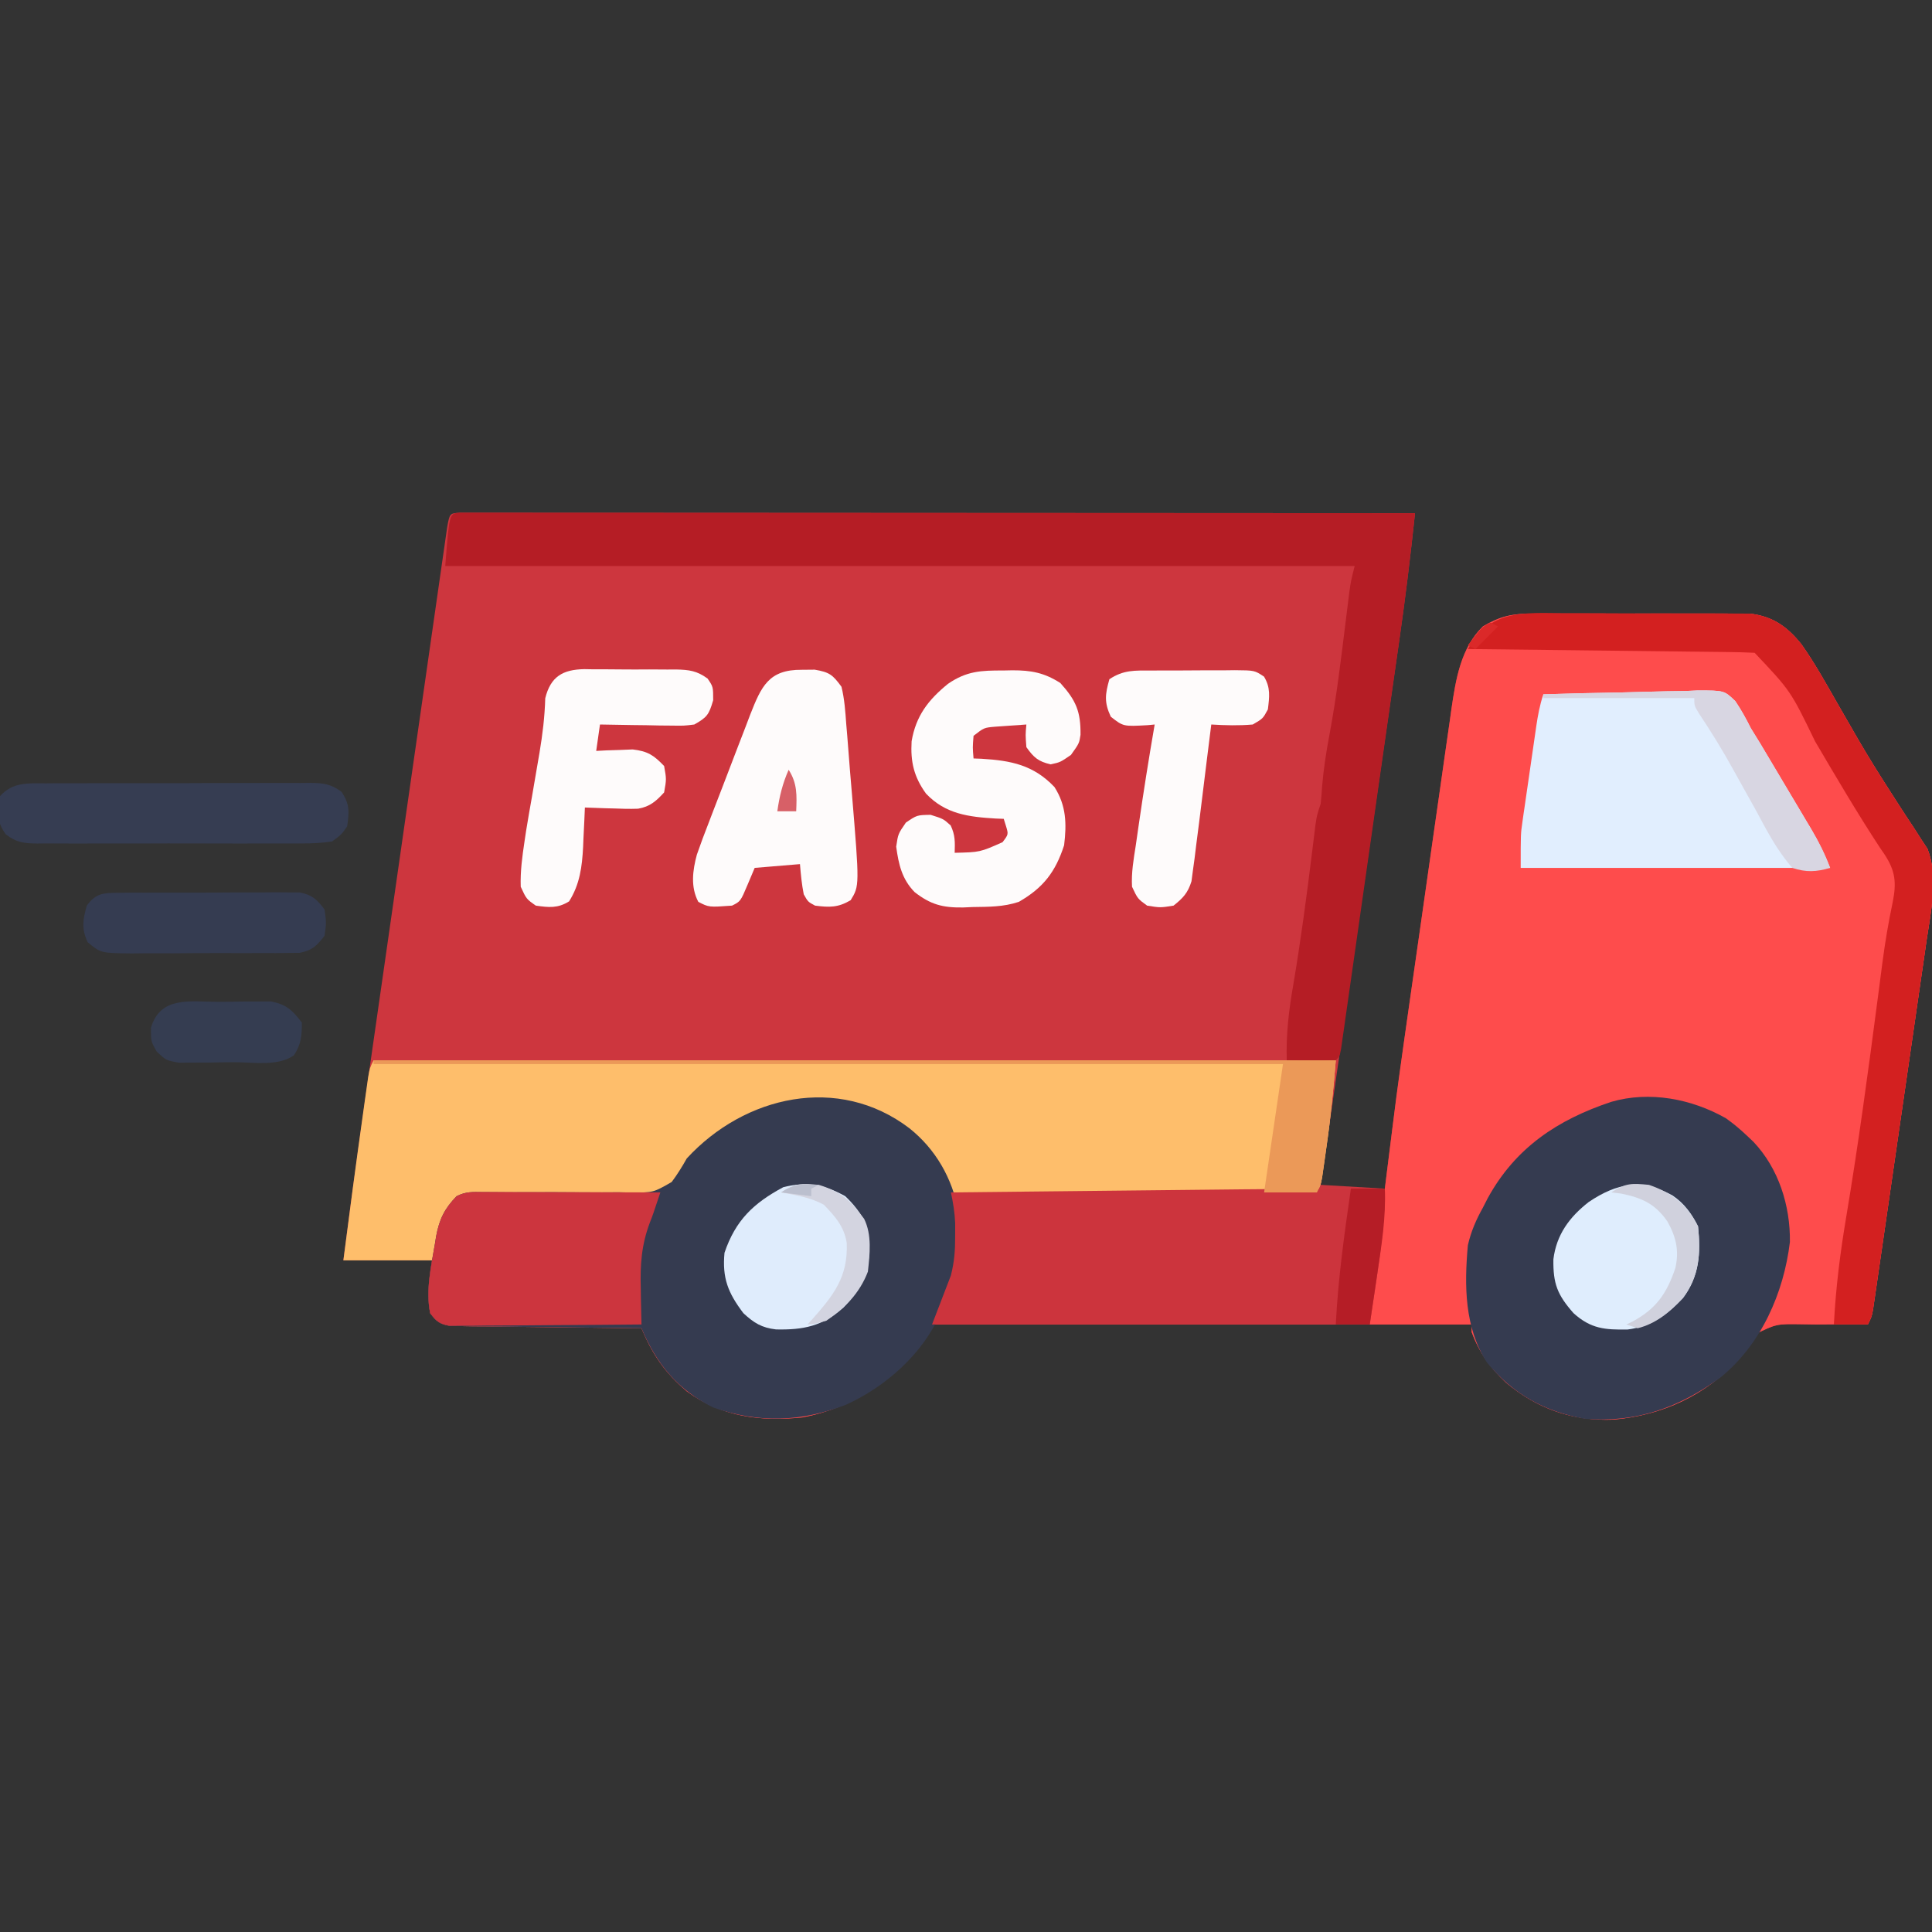 <svg xmlns="http://www.w3.org/2000/svg" width="512" height="512"><rect width="100%" height="100%" fill="#333333" stroke="none"/><path d="M0 0 C1.161 0.001 1.161 0.001 2.346 0.001 C3.236 -0.001 4.127 -0.003 5.044 -0.005 C6.033 -0.002 7.023 0.001 8.042 0.004 C9.084 0.003 10.126 0.002 11.2 0.001 C14.721 -0 18.242 0.005 21.762 0.011 C24.275 0.011 26.787 0.011 29.3 0.01 C34.724 0.01 40.148 0.013 45.571 0.018 C53.414 0.027 61.256 0.029 69.098 0.03 C81.82 0.033 94.542 0.039 107.264 0.049 C119.625 0.058 131.987 0.065 144.348 0.069 C145.49 0.07 145.49 0.07 146.655 0.07 C150.475 0.071 154.295 0.073 158.114 0.074 C189.823 0.084 221.532 0.102 253.241 0.124 C252.009 11.737 250.581 23.299 248.902 34.855 C248.675 36.434 248.448 38.013 248.222 39.592 C247.615 43.814 247.005 48.036 246.394 52.258 C245.752 56.694 245.114 61.13 244.476 65.567 C243.27 73.939 242.062 82.31 240.853 90.682 C239.475 100.225 238.099 109.768 236.725 119.311 C233.9 138.916 231.072 158.52 228.241 178.124 C236.656 178.619 236.656 178.619 245.241 179.124 C245.501 176.983 245.501 176.983 245.767 174.799 C247.652 159.446 249.739 144.128 251.928 128.816 C252.098 127.624 252.268 126.433 252.443 125.205 C253.339 118.931 254.238 112.657 255.138 106.384 C256.063 99.936 256.978 93.487 257.891 87.038 C258.601 82.036 259.319 77.036 260.038 72.036 C260.379 69.657 260.717 67.278 261.052 64.899 C261.52 61.583 261.998 58.269 262.479 54.955 C262.613 53.987 262.747 53.019 262.885 52.022 C264.042 44.175 265.341 35.855 271.241 30.124 C275.679 27.49 278.932 26.746 284.069 26.736 C284.723 26.731 285.378 26.726 286.052 26.72 C288.199 26.707 290.344 26.716 292.491 26.726 C293.992 26.724 295.494 26.721 296.996 26.717 C300.136 26.713 303.276 26.719 306.417 26.733 C310.431 26.75 314.446 26.74 318.461 26.722 C321.559 26.712 324.658 26.715 327.757 26.723 C329.237 26.725 330.717 26.722 332.196 26.715 C334.269 26.708 336.34 26.719 338.413 26.736 C340.177 26.74 340.177 26.74 341.978 26.743 C348.081 27.456 351.902 30.222 355.628 34.848 C359.15 39.82 362.101 45.149 365.116 50.437 C366.607 53.036 368.103 55.632 369.604 58.226 C369.984 58.882 370.363 59.539 370.754 60.216 C373.366 64.702 376.095 69.098 378.909 73.46 C379.654 74.626 380.4 75.793 381.146 76.959 C382.55 79.141 383.972 81.313 385.414 83.471 C386.367 84.96 386.367 84.96 387.338 86.48 C387.901 87.332 388.463 88.184 389.042 89.062 C391.999 96.615 389.946 105.604 388.788 113.417 C388.556 115.039 388.556 115.039 388.32 116.693 C387.812 120.233 387.294 123.772 386.776 127.312 C386.419 129.781 386.063 132.251 385.707 134.72 C384.962 139.879 384.213 145.036 383.46 150.193 C382.589 156.156 381.725 162.119 380.866 168.083 C380.038 173.833 379.205 179.583 378.371 185.332 C378.016 187.775 377.662 190.218 377.31 192.662 C376.818 196.064 376.321 199.465 375.823 202.866 C375.677 203.881 375.531 204.896 375.381 205.942 C375.245 206.865 375.109 207.787 374.968 208.737 C374.793 209.943 374.793 209.943 374.614 211.173 C374.241 213.124 374.241 213.124 373.241 215.124 C372.424 215.113 371.607 215.101 370.766 215.089 C367.048 215.059 363.333 215.091 359.616 215.124 C358.331 215.105 357.045 215.086 355.721 215.066 C348.974 214.963 348.974 214.963 343.148 217.827 C341.652 219.859 340.441 221.908 339.241 224.124 C330.241 233.915 318.925 239.19 305.784 240.339 C294.954 240.765 285.585 237.442 277.334 230.527 C273.148 226.633 270.233 222.507 268.241 217.124 C268.241 216.464 268.241 215.804 268.241 215.124 C221.051 215.124 173.861 215.124 125.241 215.124 C124.581 216.444 123.921 217.764 123.241 219.124 C115.212 229.844 104.104 237.298 90.866 239.749 C79.805 240.893 69.46 239.593 60.276 232.859 C54.449 227.893 51.195 223.189 48.241 216.124 C47.583 216.118 46.926 216.112 46.249 216.106 C39.419 216.043 32.591 215.958 25.761 215.862 C23.211 215.828 20.661 215.8 18.111 215.778 C14.45 215.744 10.789 215.692 7.127 215.636 C5.984 215.63 4.84 215.623 3.661 215.617 C2.07 215.587 2.07 215.587 0.447 215.557 C-0.488 215.545 -1.423 215.534 -2.386 215.523 C-5.184 215.053 -6.091 214.384 -7.759 212.124 C-8.087 209.784 -8.087 209.784 -8.009 207.187 C-7.994 206.332 -7.978 205.477 -7.962 204.597 C-7.759 202.124 -7.759 202.124 -6.759 198.124 C-14.679 198.124 -22.599 198.124 -30.759 198.124 C-28.194 177.949 -25.327 157.821 -22.44 137.689 C-22.029 134.827 -21.619 131.964 -21.209 129.101 C-19.923 120.124 -18.636 111.147 -17.347 102.17 C-15.864 91.837 -14.384 81.504 -12.907 71.17 C-11.76 63.144 -10.61 55.119 -9.457 47.095 C-8.77 42.314 -8.085 37.533 -7.403 32.751 C-6.765 28.277 -6.123 23.803 -5.478 19.33 C-5.241 17.686 -5.006 16.042 -4.772 14.397 C-4.455 12.163 -4.132 9.929 -3.808 7.695 C-3.629 6.443 -3.449 5.191 -3.264 3.9 C-2.588 0.183 -2.588 0.183 0 0 Z " fill="#CD363E" transform="translate(121.759,135.876)"></path><path d="M0 0 C0.654 -0.005 1.309 -0.011 1.983 -0.016 C4.13 -0.029 6.275 -0.02 8.422 -0.01 C9.924 -0.012 11.425 -0.015 12.927 -0.019 C16.067 -0.023 19.207 -0.017 22.348 -0.003 C26.363 0.014 30.377 0.004 34.392 -0.014 C37.49 -0.025 40.589 -0.021 43.688 -0.013 C45.168 -0.011 46.648 -0.014 48.128 -0.021 C50.2 -0.028 52.271 -0.017 54.344 0 C56.109 0.004 56.109 0.004 57.909 0.007 C64.012 0.72 67.833 3.486 71.56 8.112 C75.082 13.084 78.032 18.413 81.047 23.701 C82.538 26.3 84.035 28.896 85.535 31.49 C85.915 32.146 86.294 32.803 86.685 33.48 C89.297 37.966 92.026 42.362 94.84 46.724 C95.585 47.89 96.331 49.057 97.077 50.223 C98.481 52.405 99.903 54.577 101.345 56.735 C101.98 57.728 102.615 58.721 103.27 59.744 C103.832 60.596 104.394 61.448 104.973 62.326 C107.93 69.879 105.877 78.868 104.719 86.681 C104.487 88.302 104.487 88.302 104.251 89.957 C103.743 93.497 103.225 97.036 102.707 100.576 C102.35 103.045 101.994 105.515 101.638 107.984 C100.893 113.143 100.144 118.3 99.391 123.457 C98.52 129.42 97.657 135.383 96.797 141.347 C95.969 147.097 95.136 152.847 94.302 158.596 C93.947 161.039 93.594 163.482 93.241 165.926 C92.749 169.328 92.252 172.729 91.754 176.13 C91.608 177.145 91.462 178.16 91.312 179.206 C91.176 180.128 91.04 181.051 90.9 182.001 C90.724 183.207 90.724 183.207 90.545 184.436 C90.172 186.388 90.172 186.388 89.172 188.388 C88.355 188.377 87.538 188.365 86.697 188.353 C82.979 188.323 79.264 188.355 75.547 188.388 C74.262 188.369 72.976 188.35 71.652 188.33 C64.906 188.227 64.906 188.227 59.08 191.091 C57.583 193.123 56.372 195.172 55.172 197.388 C46.172 207.179 34.856 212.454 21.715 213.603 C10.885 214.029 1.516 210.706 -6.734 203.791 C-10.921 199.897 -13.836 195.771 -15.828 190.388 C-15.828 189.728 -15.828 189.068 -15.828 188.388 C-63.018 188.388 -110.208 188.388 -158.828 188.388 C-159.488 189.708 -160.148 191.028 -160.828 192.388 C-168.857 203.108 -179.965 210.562 -193.203 213.013 C-204.263 214.157 -214.609 212.857 -223.793 206.123 C-229.62 201.157 -232.873 196.453 -235.828 189.388 C-236.485 189.382 -237.143 189.376 -237.82 189.37 C-244.649 189.307 -251.478 189.222 -258.307 189.126 C-260.857 189.092 -263.408 189.064 -265.958 189.042 C-269.619 189.008 -273.28 188.956 -276.941 188.9 C-278.085 188.894 -279.229 188.887 -280.408 188.881 C-281.999 188.851 -281.999 188.851 -283.622 188.821 C-284.557 188.809 -285.492 188.798 -286.455 188.787 C-289.247 188.318 -290.145 187.624 -291.828 185.388 C-293.057 179.472 -291.585 172.961 -290.578 167.076 C-290.414 166.053 -290.414 166.053 -290.248 165.01 C-289.4 160.492 -288.022 157.687 -284.828 154.388 C-282.317 153.132 -280.641 153.284 -277.831 153.31 C-276.789 153.316 -275.748 153.322 -274.675 153.328 C-273.545 153.336 -272.414 153.344 -271.25 153.353 C-268.868 153.349 -266.487 153.343 -264.105 153.335 C-260.341 153.325 -256.579 153.326 -252.815 153.364 C-249.188 153.397 -245.564 153.38 -241.938 153.353 C-240.254 153.387 -240.254 153.387 -238.537 153.421 C-232.699 153.434 -232.699 153.434 -227.82 150.624 C-226.307 148.61 -225.064 146.58 -223.828 144.388 C-215.547 135.379 -204.299 129.114 -192.023 128.173 C-179.763 127.783 -170.042 131.346 -161.078 139.701 C-157.617 143.313 -153.828 148.177 -153.828 153.388 C-96.903 152.893 -96.903 152.893 -38.828 152.388 C-37.838 144.468 -36.848 136.548 -35.828 128.388 C-35.254 124.128 -34.675 119.872 -34.066 115.617 C-33.915 114.545 -33.763 113.474 -33.607 112.369 C-33.12 108.939 -32.631 105.509 -32.141 102.08 C-31.971 100.888 -31.801 99.697 -31.625 98.469 C-30.73 92.195 -29.831 85.921 -28.931 79.648 C-28.006 73.2 -27.091 66.751 -26.178 60.302 C-25.468 55.3 -24.75 50.3 -24.031 45.3 C-23.69 42.921 -23.352 40.542 -23.017 38.163 C-22.549 34.847 -22.071 31.533 -21.59 28.219 C-21.456 27.251 -21.322 26.283 -21.183 25.286 C-20.027 17.439 -18.728 9.119 -12.828 3.388 C-8.39 0.754 -5.137 0.01 0 0 Z " fill="#FE4C4C" transform="translate(405.828,162.612)"></path><path d="M0 0 C84.15 0 168.3 0 255 0 C254.352 7.781 253.625 15.417 252.5 23.125 C252.305 24.521 252.305 24.521 252.105 25.945 C251.978 26.832 251.85 27.719 251.719 28.633 C251.548 29.822 251.548 29.822 251.373 31.036 C251 33 251 33 250 35 C217.99 35 185.98 35 153 35 C151.02 31.37 149.04 27.74 147 24 C140.025 15.862 131.959 11.628 121.18 10.777 C114.256 10.574 108.434 11.451 102 14 C101.189 14.317 100.378 14.634 99.543 14.961 C91.822 18.39 83.142 24.272 79.585 32.123 C76.595 35.45 76.027 35.451 71.76 35.694 C69.57 35.701 67.381 35.677 65.191 35.629 C63.453 35.632 63.453 35.632 61.68 35.635 C57.973 35.639 54.269 35.605 50.562 35.562 C46.86 35.526 43.159 35.498 39.456 35.501 C37.152 35.503 34.848 35.482 32.545 35.435 C27.96 35.436 24.904 35.484 20.879 37.781 C18.08 42.138 18.08 42.138 17 53 C8.75 53 0.5 53 -8 53 C-6.361 40.219 -4.672 27.447 -2.875 14.688 C-2.705 13.46 -2.534 12.232 -2.358 10.968 C-2.196 9.827 -2.034 8.687 -1.867 7.512 C-1.652 5.987 -1.652 5.987 -1.433 4.432 C-1 2 -1 2 0 0 Z " fill="#FEBE6B" transform="translate(99,281)"></path><path d="M0 0 C6.958 5.538 11.339 13.225 13 22 C13.774 31.134 12.493 38.564 9 47 C8.723 47.718 8.446 48.436 8.16 49.176 C3.516 59.854 -6.362 68.544 -16.832 73.281 C-28.764 77.852 -39.934 78.218 -52 74 C-61.353 69.352 -67.029 62.493 -71 53 C-71.986 52.991 -71.986 52.991 -72.992 52.982 C-79.821 52.918 -86.65 52.834 -93.479 52.738 C-96.029 52.704 -98.579 52.676 -101.13 52.654 C-104.791 52.62 -108.452 52.568 -112.113 52.512 C-113.257 52.505 -114.401 52.499 -115.579 52.492 C-117.171 52.463 -117.171 52.463 -118.794 52.432 C-119.729 52.421 -120.664 52.41 -121.627 52.399 C-124.419 51.93 -125.317 51.235 -127 49 C-128.229 43.084 -126.757 36.573 -125.75 30.688 C-125.641 30.006 -125.532 29.324 -125.419 28.622 C-124.572 24.104 -123.194 21.299 -120 18 C-117.488 16.744 -115.813 16.895 -113.003 16.922 C-111.441 16.93 -111.441 16.93 -109.847 16.939 C-108.716 16.948 -107.586 16.956 -106.422 16.965 C-104.04 16.961 -101.659 16.955 -99.277 16.947 C-95.513 16.937 -91.751 16.937 -87.987 16.976 C-84.36 17.009 -80.736 16.991 -77.109 16.965 C-75.426 16.999 -75.426 16.999 -73.709 17.033 C-67.871 17.046 -67.871 17.046 -62.992 14.236 C-61.479 12.221 -60.235 10.192 -59 8 C-43.665 -8.684 -18.788 -14.326 0 0 Z " fill="#353B50" transform="translate(241,299)"></path><path d="M0 0 C2.019 1.437 3.813 2.939 5.609 4.645 C6.439 5.432 6.439 5.432 7.285 6.234 C13.963 13.277 17.082 23.164 16.953 32.793 C15.321 46.331 9.302 59.956 -1.391 68.645 C-12.425 76.698 -23.643 80.733 -37.391 79.645 C-48.068 77.759 -56.517 73.088 -63.391 64.645 C-69.309 55.39 -69.346 44.319 -68.391 33.645 C-67.546 29.962 -66.219 26.938 -64.391 23.645 C-63.967 22.817 -63.542 21.989 -63.105 21.137 C-55.768 7.769 -44.608 0.384 -30.391 -4.355 C-20.225 -7.301 -9.103 -5.161 0 0 Z " fill="#353B50" transform="translate(457.391,296.355)"></path><path d="M0 0 C1.161 0.001 1.161 0.001 2.346 0.001 C3.682 -0.002 3.682 -0.002 5.044 -0.005 C6.033 -0.002 7.023 0.001 8.042 0.004 C9.084 0.003 10.126 0.002 11.2 0.001 C14.721 -0 18.242 0.005 21.762 0.011 C24.275 0.011 26.787 0.011 29.3 0.01 C34.724 0.01 40.148 0.013 45.571 0.018 C53.414 0.027 61.256 0.029 69.098 0.03 C81.82 0.033 94.542 0.039 107.264 0.049 C119.625 0.058 131.987 0.065 144.348 0.069 C145.49 0.07 145.49 0.07 146.655 0.07 C150.475 0.071 154.295 0.073 158.114 0.074 C189.823 0.084 221.532 0.102 253.241 0.124 C252.106 10.68 250.885 21.208 249.377 31.718 C249.116 33.563 249.116 33.563 248.849 35.445 C248.38 38.75 247.909 42.055 247.436 45.359 C247.04 48.131 246.645 50.903 246.251 53.675 C245.321 60.204 244.389 66.732 243.454 73.26 C242.491 79.99 241.533 86.721 240.578 93.452 C239.754 99.256 238.926 105.06 238.096 110.864 C237.602 114.32 237.109 117.777 236.619 121.234 C236.076 125.067 235.526 128.898 234.975 132.73 C234.813 133.876 234.652 135.023 234.485 136.204 C234.26 137.757 234.26 137.757 234.031 139.342 C233.902 140.246 233.772 141.151 233.639 142.084 C233.241 144.124 233.241 144.124 232.241 145.124 C230.054 145.197 227.866 145.208 225.678 145.187 C223.882 145.173 223.882 145.173 222.049 145.159 C221.122 145.148 220.196 145.136 219.241 145.124 C219.041 138.189 219.791 131.82 220.991 124.999 C222.947 113.413 224.501 101.803 225.933 90.143 C226.09 88.881 226.247 87.62 226.409 86.32 C226.546 85.196 226.682 84.072 226.823 82.914 C227.241 80.124 227.241 80.124 228.241 77.124 C228.395 75.585 228.515 74.043 228.616 72.499 C229.003 67.887 229.696 63.422 230.553 58.874 C232.434 48.858 233.632 38.747 234.883 28.637 C235.126 26.687 235.126 26.687 235.374 24.698 C235.517 23.529 235.66 22.359 235.808 21.154 C236.241 18.124 236.241 18.124 237.241 14.124 C157.711 14.124 78.181 14.124 -3.759 14.124 C-2.687 0.19 -2.687 0.19 0 0 Z " fill="#B51D25" transform="translate(121.759,135.876)"></path><path d="M0 0 C0 12.074 -2.293 24.048 -4 36 C-42.28 36 -80.56 36 -120 36 C-118.35 31.71 -116.7 27.42 -115 23 C-114.067 19.269 -113.866 16.379 -113.875 12.562 C-113.872 11.45 -113.87 10.338 -113.867 9.191 C-113.986 6.328 -114.403 3.792 -115 1 C-102.664 0.868 -90.327 0.738 -77.991 0.609 C-72.261 0.549 -66.531 0.488 -60.801 0.427 C-55.257 0.368 -49.713 0.31 -44.169 0.252 C-42.069 0.23 -39.968 0.208 -37.867 0.185 C-25.244 0.049 -12.624 -0.031 0 0 Z " fill="#CC343D" transform="translate(367,315)"></path><path d="M0 0 C6.868 -0.229 13.735 -0.386 20.605 -0.494 C22.941 -0.54 25.277 -0.601 27.612 -0.679 C30.974 -0.788 34.332 -0.839 37.695 -0.879 C39.257 -0.949 39.257 -0.949 40.849 -1.02 C47.932 -1.025 47.932 -1.025 50.869 1.793 C52.45 4.126 53.738 6.482 55 9 C55.787 10.3 56.584 11.594 57.394 12.88 C58.156 14.153 58.915 15.427 59.672 16.703 C60.285 17.732 60.285 17.732 60.91 18.781 C61.761 20.212 62.611 21.644 63.46 23.076 C64.757 25.262 66.06 27.443 67.363 29.625 C68.196 31.026 69.028 32.427 69.859 33.828 C70.439 34.797 70.439 34.797 71.03 35.785 C73.024 39.163 74.531 42.328 76 46 C48.94 46 21.88 46 -6 46 C-6 36.999 -6 36.999 -5.557 33.927 C-5.46 33.236 -5.363 32.546 -5.263 31.834 C-5.157 31.119 -5.051 30.405 -4.941 29.668 C-4.833 28.91 -4.724 28.151 -4.612 27.37 C-4.384 25.782 -4.153 24.195 -3.919 22.608 C-3.561 20.177 -3.212 17.746 -2.865 15.314 C-2.641 13.766 -2.417 12.217 -2.191 10.668 C-2.087 9.943 -1.983 9.218 -1.876 8.471 C-1.44 5.53 -0.943 2.828 0 0 Z " fill="#E1EEFE" transform="translate(409,184)"></path><path d="M0 0 C1.5 -0 3 -0.002 4.501 -0.004 C7.635 -0.006 10.769 0.007 13.904 0.03 C17.911 0.058 21.917 0.055 25.924 0.042 C29.018 0.035 32.113 0.043 35.207 0.056 C36.684 0.06 38.161 0.061 39.639 0.057 C41.706 0.054 43.773 0.07 45.84 0.092 C47.014 0.097 48.187 0.103 49.396 0.108 C55.494 0.834 59.315 3.595 63.04 8.22 C66.562 13.192 69.513 18.521 72.527 23.809 C74.018 26.408 75.515 29.004 77.016 31.598 C77.395 32.254 77.775 32.911 78.166 33.588 C80.777 38.074 83.506 42.47 86.32 46.832 C87.066 47.998 87.812 49.165 88.557 50.331 C89.962 52.513 91.384 54.685 92.826 56.843 C93.461 57.836 94.096 58.829 94.75 59.852 C95.312 60.704 95.874 61.556 96.453 62.434 C99.411 69.986 97.358 78.976 96.199 86.789 C95.968 88.41 95.968 88.41 95.731 90.064 C95.224 93.605 94.706 97.144 94.188 100.684 C93.831 103.153 93.474 105.623 93.119 108.092 C92.374 113.25 91.624 118.408 90.871 123.565 C90.001 129.528 89.137 135.491 88.278 141.455 C87.449 147.205 86.617 152.954 85.782 158.704 C85.428 161.147 85.074 163.59 84.721 166.034 C84.229 169.436 83.733 172.837 83.235 176.238 C83.089 177.253 82.943 178.268 82.792 179.314 C82.656 180.236 82.52 181.159 82.38 182.109 C82.263 182.913 82.146 183.716 82.025 184.544 C81.652 186.496 81.652 186.496 80.652 188.496 C77.682 188.496 74.712 188.496 71.652 188.496 C72.141 178.923 73.305 169.609 74.892 160.168 C78.135 140.818 80.752 121.392 83.292 101.939 C83.505 100.314 83.505 100.314 83.723 98.657 C83.989 96.634 84.252 94.61 84.512 92.587 C85.219 87.21 86.108 81.917 87.233 76.611 C88.258 71.442 87.989 68.36 85.062 63.905 C84.658 63.316 84.255 62.727 83.84 62.121 C77.802 52.909 72.238 43.432 66.657 33.94 C60.198 20.595 60.198 20.595 50.652 10.496 C48.243 10.374 45.86 10.31 43.449 10.291 C42.707 10.281 41.966 10.271 41.202 10.261 C38.745 10.229 36.289 10.204 33.832 10.18 C32.131 10.159 30.43 10.138 28.729 10.117 C24.247 10.061 19.766 10.012 15.284 9.964 C10.713 9.914 6.142 9.858 1.57 9.803 C-7.402 9.695 -16.375 9.594 -25.348 9.496 C-19.437 -0.985 -10.844 -0.091 0 0 Z " fill="#D32020" transform="translate(414.348,162.504)"></path><path d="M0 0 C0.79 -0.016 1.58 -0.032 2.395 -0.049 C7.385 -0.053 10.804 0.558 15.125 3.312 C19.306 7.946 20.542 10.904 20.473 17.047 C20.125 19.312 20.125 19.312 17.938 22.375 C15.125 24.312 15.125 24.312 12.562 24.875 C9.266 24.114 8.08 23.064 6.125 20.312 C5.875 17.062 5.875 17.062 6.125 14.312 C4.353 14.427 2.583 14.554 0.812 14.688 C-0.667 14.792 -0.667 14.792 -2.176 14.898 C-5.09 15.151 -5.09 15.151 -7.875 17.312 C-8.125 20.396 -8.125 20.396 -7.875 23.312 C-7.174 23.338 -6.473 23.364 -5.75 23.391 C2.091 23.859 8.026 25.055 13.562 30.875 C16.711 35.786 16.821 40.648 16.125 46.312 C13.834 53.421 10.561 57.618 4.125 61.312 C0.023 62.68 -3.827 62.616 -8.125 62.688 C-8.959 62.725 -9.793 62.762 -10.652 62.801 C-16.031 62.877 -19.239 62.052 -23.497 58.723 C-26.88 55.26 -27.733 51.339 -28.375 46.688 C-27.875 43.312 -27.875 43.312 -25.812 40.312 C-22.875 38.312 -22.875 38.312 -19.25 38.25 C-15.875 39.312 -15.875 39.312 -13.938 41.062 C-12.706 43.669 -12.795 45.465 -12.875 48.312 C-6.167 48.157 -6.167 48.157 -0.188 45.5 C1.393 43.419 1.393 43.419 0.707 41.176 C0.515 40.561 0.323 39.946 0.125 39.312 C-0.927 39.274 -0.927 39.274 -2 39.234 C-9.195 38.804 -15.336 38.05 -20.477 32.621 C-23.684 28.187 -24.606 24.203 -24.289 18.766 C-23.152 12.026 -19.872 7.783 -14.656 3.539 C-9.723 0.142 -5.894 -0.024 0 0 Z " fill="#FEFBFB" transform="translate(265.875,177.688)"></path><path d="M0 0 C1.561 0 1.561 0 3.154 0 C4.281 0.005 5.409 0.011 6.57 0.016 C7.721 0.017 8.873 0.019 10.059 0.02 C13.747 0.026 17.436 0.038 21.125 0.051 C23.621 0.056 26.117 0.061 28.613 0.065 C34.742 0.076 40.871 0.092 47 0.114 C45 6.114 45 6.114 44.205 8.145 C41.97 14.105 41.631 19.348 41.812 25.676 C41.826 26.589 41.839 27.503 41.853 28.444 C41.888 30.668 41.937 32.89 42 35.114 C34.506 35.189 27.014 35.242 19.52 35.278 C16.97 35.293 14.42 35.314 11.87 35.34 C8.209 35.376 4.548 35.393 0.886 35.406 C-0.258 35.422 -1.401 35.437 -2.58 35.453 C-4.171 35.454 -4.171 35.454 -5.795 35.454 C-6.73 35.461 -7.664 35.467 -8.628 35.474 C-11.438 35.047 -12.314 34.36 -14 32.114 C-15.23 26.197 -13.757 19.686 -12.75 13.801 C-12.641 13.12 -12.532 12.438 -12.42 11.736 C-11.572 7.217 -10.194 4.412 -7 1.114 C-4.495 -0.139 -2.803 -0.007 0 0 Z " fill="#CC353E" transform="translate(128,315.886)"></path><path d="M0 0 C1.124 -0.01 2.248 -0.021 3.406 -0.031 C7.31 0.639 8.17 1.303 10.5 4.5 C11.304 7.775 11.526 11.061 11.766 14.418 C11.849 15.39 11.932 16.362 12.018 17.363 C12.279 20.47 12.514 23.578 12.75 26.688 C12.923 28.761 13.097 30.835 13.273 32.908 C15.281 57.219 15.281 57.219 12.938 61.062 C9.585 63.04 7.325 62.987 3.5 62.5 C1.625 61.5 1.625 61.5 0.5 59.5 C-0.034 56.818 -0.276 54.236 -0.5 51.5 C-6.44 51.995 -6.44 51.995 -12.5 52.5 C-13.119 53.964 -13.738 55.429 -14.375 56.938 C-16.25 61.375 -16.25 61.375 -18.5 62.5 C-24.635 62.946 -24.635 62.946 -27.438 61.5 C-29.53 57.562 -28.95 53.168 -27.825 48.996 C-26.849 46.161 -25.795 43.37 -24.703 40.578 C-24.313 39.556 -23.923 38.533 -23.521 37.48 C-22.697 35.329 -21.866 33.181 -21.029 31.036 C-19.751 27.753 -18.499 24.462 -17.25 21.168 C-16.444 19.075 -15.637 16.982 -14.828 14.891 C-14.455 13.908 -14.082 12.926 -13.698 11.914 C-10.741 4.401 -8.789 -0.081 0 0 Z " fill="#FEFBFB" transform="translate(212.5,177.5)"></path><path d="M0 0 C1.131 0.02 1.131 0.02 2.286 0.04 C3.07 0.038 3.853 0.035 4.661 0.033 C6.315 0.034 7.97 0.047 9.624 0.072 C12.153 0.106 14.678 0.093 17.208 0.073 C18.817 0.08 20.426 0.09 22.036 0.103 C22.79 0.098 23.544 0.093 24.321 0.088 C27.795 0.165 29.821 0.424 32.668 2.482 C34.161 4.669 34.161 4.669 34.161 8.232 C33.042 12.076 32.544 12.755 29.161 14.669 C26.412 15.01 26.412 15.01 23.301 14.962 C22.186 14.952 21.071 14.943 19.922 14.933 C18.184 14.895 18.184 14.895 16.411 14.857 C15.236 14.843 14.062 14.83 12.852 14.816 C9.954 14.78 7.058 14.731 4.161 14.669 C3.831 16.979 3.501 19.289 3.161 21.669 C4.481 21.599 4.481 21.599 5.829 21.528 C7.571 21.474 7.571 21.474 9.348 21.419 C10.497 21.373 11.645 21.326 12.829 21.278 C16.824 21.747 18.399 22.79 21.161 25.669 C21.786 29.169 21.786 29.169 21.161 32.669 C19.06 34.96 17.386 36.466 14.25 36.985 C12.103 37.062 9.995 37.019 7.848 36.919 C7.108 36.901 6.367 36.883 5.604 36.864 C3.789 36.818 1.975 36.746 0.161 36.669 C0.112 37.827 0.063 38.984 0.012 40.177 C-0.063 41.716 -0.138 43.255 -0.214 44.794 C-0.261 45.935 -0.261 45.935 -0.308 47.099 C-0.578 52.313 -1.167 57.028 -4.027 61.544 C-7.06 63.427 -9.376 63.155 -12.839 62.669 C-15.339 60.919 -15.339 60.919 -16.839 57.669 C-16.975 53.598 -16.444 49.69 -15.839 45.669 C-15.7 44.74 -15.561 43.81 -15.417 42.853 C-14.923 39.785 -14.383 36.728 -13.839 33.669 C-13.311 30.629 -12.792 27.587 -12.277 24.544 C-12.144 23.768 -12.01 22.991 -11.873 22.191 C-11.062 17.367 -10.477 12.61 -10.343 7.712 C-8.93 1.981 -5.704 0.101 0 0 Z " fill="#FEFBFB" transform="translate(154.839,177.331)"></path><path d="M0 0 C0.813 -0.007 1.627 -0.014 2.465 -0.021 C5.151 -0.039 7.837 -0.035 10.523 -0.03 C12.391 -0.034 14.259 -0.039 16.127 -0.045 C20.041 -0.054 23.955 -0.052 27.869 -0.042 C32.887 -0.03 37.903 -0.051 42.92 -0.08 C46.777 -0.098 50.634 -0.098 54.491 -0.092 C56.341 -0.092 58.191 -0.098 60.041 -0.111 C62.627 -0.125 65.211 -0.115 67.797 -0.098 C68.562 -0.107 69.326 -0.117 70.114 -0.127 C73.574 -0.079 75.548 0.147 78.374 2.217 C80.61 5.424 80.443 7.591 79.898 11.404 C78.374 13.59 78.374 13.59 75.898 15.404 C73.068 15.799 70.626 15.952 67.797 15.922 C66.577 15.932 66.577 15.932 65.332 15.943 C62.645 15.96 59.96 15.949 57.273 15.935 C55.405 15.938 53.537 15.942 51.669 15.947 C47.755 15.953 43.842 15.944 39.928 15.926 C34.91 15.903 29.894 15.916 24.876 15.94 C21.019 15.954 17.163 15.95 13.305 15.939 C11.456 15.937 9.606 15.94 7.756 15.949 C5.17 15.959 2.586 15.944 0 15.922 C-0.765 15.93 -1.53 15.938 -2.318 15.946 C-5.838 15.89 -7.747 15.677 -10.575 13.499 C-13.164 9.947 -12.649 7.714 -12.102 3.404 C-8.759 -0.368 -4.7 -0.028 0 0 Z " fill="#363D52" transform="translate(12.102,207.596)"></path><path d="M0 0 C0.788 -0.004 1.575 -0.009 2.387 -0.013 C4.051 -0.019 5.716 -0.019 7.38 -0.015 C9.928 -0.012 12.475 -0.035 15.023 -0.061 C16.641 -0.063 18.258 -0.064 19.875 -0.062 C21.019 -0.076 21.019 -0.076 22.186 -0.09 C27.416 -0.045 27.416 -0.045 29.914 1.609 C31.689 4.544 31.345 6.98 30.938 10.301 C29.625 12.738 29.625 12.738 26.938 14.301 C23.246 14.625 19.632 14.53 15.938 14.301 C15.734 15.926 15.531 17.551 15.328 19.177 C15.149 20.611 14.969 22.045 14.789 23.479 C14.328 27.153 13.872 30.828 13.43 34.504 C12.955 38.439 12.449 42.37 11.938 46.301 C11.725 48.049 11.725 48.049 11.508 49.832 C11.361 50.894 11.214 51.956 11.062 53.051 C10.941 53.974 10.82 54.897 10.695 55.848 C9.74 58.94 8.455 60.3 5.938 62.301 C2.438 62.863 2.438 62.863 -1.062 62.301 C-3.562 60.488 -3.562 60.488 -5.062 57.301 C-5.28 53.566 -4.638 49.986 -4.062 46.301 C-3.835 44.72 -3.608 43.14 -3.383 41.559 C-2.066 32.453 -0.629 23.367 0.938 14.301 C0.033 14.388 0.033 14.388 -0.891 14.477 C-7.373 14.843 -7.373 14.843 -10.688 12.238 C-12.472 8.426 -12.198 6.313 -11.062 2.301 C-7.313 -0.199 -4.343 -0.005 0 0 Z " fill="#FEFBFB" transform="translate(305.062,177.699)"></path><path d="M0 0 C3.168 2.142 5.108 4.836 6.797 8.215 C7.529 15.34 7.174 21.366 2.797 27.215 C-1.413 31.695 -5.651 34.77 -11.887 35.551 C-17.862 35.636 -21.572 35.394 -26.203 31.215 C-30.516 26.319 -31.632 23.386 -31.539 16.945 C-30.737 10.424 -27.288 5.755 -22.203 1.777 C-14.667 -3.308 -8.204 -4.468 0 0 Z " fill="#DFEDFD" transform="translate(443.203,316.785)"></path><path d="M0 0 C4.362 4.216 6.177 7.601 6.375 13.625 C6.308 20.618 4.326 24.596 -0.492 29.527 C-6.025 34.473 -11.137 35.467 -18.344 35.312 C-22.166 34.863 -24.196 33.599 -27 31 C-31.041 25.649 -32.641 21.732 -32 15 C-29.078 6.369 -24.301 1.844 -16.438 -2.375 C-10.27 -3.956 -5.525 -3.07 0 0 Z " fill="#DFECFC" transform="translate(224,317)"></path><path d="M0 0 C1.662 -0.019 1.662 -0.019 3.358 -0.038 C4.555 -0.036 5.751 -0.033 6.985 -0.03 C8.828 -0.037 8.828 -0.037 10.71 -0.045 C13.978 -0.054 17.246 -0.046 20.515 -0.035 C23.833 -0.032 27.152 -0.068 30.471 -0.094 C32.996 -0.096 35.522 -0.095 38.047 -0.092 C39.242 -0.103 40.437 -0.115 41.668 -0.126 C43.335 -0.112 43.335 -0.112 45.035 -0.098 C46.501 -0.097 46.501 -0.097 47.995 -0.097 C51.339 0.551 52.526 1.733 54.582 4.404 C55.082 7.904 55.082 7.904 54.582 11.404 C52.528 14.067 51.334 15.254 48.002 15.919 C47.028 15.925 46.054 15.931 45.051 15.938 C43.943 15.953 42.835 15.969 41.694 15.985 C40.502 15.981 39.31 15.976 38.082 15.97 C36.854 15.977 35.627 15.983 34.362 15.989 C31.766 15.996 29.17 15.993 26.574 15.98 C22.597 15.967 18.622 16.001 14.645 16.039 C12.124 16.04 9.603 16.038 7.082 16.033 C5.891 16.046 4.699 16.059 3.471 16.073 C-4.724 15.98 -4.724 15.98 -8.203 13.091 C-9.861 9.423 -9.484 7.243 -8.418 3.404 C-6.016 0.085 -3.971 0.022 0 0 Z " fill="#353C51" transform="translate(31.418,236.596)"></path><path d="M0 0 C84.15 0 168.3 0 255 0 C254.352 7.781 253.625 15.417 252.5 23.125 C252.305 24.521 252.305 24.521 252.105 25.945 C251.978 26.832 251.85 27.719 251.719 28.633 C251.548 29.822 251.548 29.822 251.373 31.036 C251 33 251 33 250 35 C245.38 35 240.76 35 236 35 C238.475 18.17 238.475 18.17 241 1 C161.47 1 81.94 1 0 1 C0 0.67 0 0.34 0 0 Z " fill="#EB9958" transform="translate(99,281)"></path><path d="M0 0 C2.084 0.001 4.164 -0.041 6.247 -0.085 C7.567 -0.088 8.886 -0.09 10.245 -0.093 C12.053 -0.103 12.053 -0.103 13.897 -0.114 C18.083 0.676 19.588 2.162 22.156 5.501 C22.156 8.943 21.965 11.281 20.04 14.183 C15.836 17.123 9.486 16.017 4.477 16.002 C2.229 16.001 -0.016 16.043 -2.264 16.087 C-3.696 16.092 -5.128 16.095 -6.559 16.095 C-7.86 16.102 -9.16 16.109 -10.5 16.116 C-13.844 15.501 -13.844 15.501 -16.3 13.19 C-17.844 10.501 -17.844 10.501 -17.844 6.876 C-15.33 -1.611 -7.474 -0.025 0 0 Z " fill="#353D51" transform="translate(57.844,265.499)"></path><path d="M0 0 C6.868 -0.229 13.735 -0.386 20.605 -0.494 C22.941 -0.54 25.277 -0.601 27.612 -0.679 C30.974 -0.788 34.332 -0.839 37.695 -0.879 C39.257 -0.949 39.257 -0.949 40.849 -1.02 C47.932 -1.025 47.932 -1.025 50.869 1.793 C52.45 4.126 53.738 6.482 55 9 C55.787 10.3 56.584 11.594 57.394 12.88 C58.156 14.153 58.915 15.427 59.672 16.703 C60.285 17.732 60.285 17.732 60.91 18.781 C61.761 20.212 62.611 21.644 63.46 23.076 C64.757 25.262 66.06 27.443 67.363 29.625 C68.196 31.026 69.028 32.427 69.859 33.828 C70.439 34.797 70.439 34.797 71.03 35.785 C72.992 39.108 74.688 42.369 76 46 C72.341 47.067 69.638 47.222 66 46 C61.929 41.391 59.2 36.089 56.312 30.688 C55.505 29.237 54.695 27.788 53.881 26.342 C52.689 24.22 51.501 22.098 50.331 19.964 C47.507 14.82 44.464 9.897 41.204 5.015 C40 3 40 3 40 1 C26.8 1 13.6 1 0 1 C0 0.67 0 0.34 0 0 Z " fill="#D8D6E2" transform="translate(409,184)"></path><path d="M0 0 C2.97 0 5.94 0 9 0 C9.308 7.633 8.133 14.964 7 22.5 C6.809 23.799 6.618 25.099 6.422 26.438 C5.953 29.626 5.479 32.813 5 36 C2.03 36 -0.94 36 -4 36 C-3.401 23.895 -1.723 11.987 0 0 Z " fill="#B51D26" transform="translate(358,315)"></path><path d="M0 0 C6.059 2.091 10.084 5.167 13 11 C13.732 18.125 13.377 24.151 9 30 C5.588 33.63 1.923 36.769 -3 38 C-3.99 37.67 -4.98 37.34 -6 37 C-5.481 36.755 -4.961 36.51 -4.426 36.258 C1.895 32.87 4.74 28.769 7 22 C8.028 17.375 7.171 13.78 4.875 9.688 C1.631 5.027 -1.854 3.437 -7.375 2.312 C-8.241 2.209 -9.107 2.106 -10 2 C-6.21 -0.527 -4.508 -0.443 0 0 Z " fill="#D0D1DD" transform="translate(437,314)"></path><path d="M0 0 C5.874 1.823 8.503 4.166 12 9 C14.111 13.221 13.506 18.416 13 23 C10.86 28.655 6.91 32.624 2 36 C-0.875 36.812 -0.875 36.812 -3 37 C-2.42 36.364 -2.42 36.364 -1.828 35.715 C3.936 29.223 7.774 24.373 7.391 15.367 C6.665 10.969 4.313 8.361 1.312 5.25 C-2.243 3.328 -6.048 2.718 -10 2 C-6.242 -0.506 -4.463 -0.372 0 0 Z " fill="#D3D4E0" transform="translate(217,314)"></path><path d="M0 0 C2.326 3.634 2.163 6.771 2 11 C0.35 11 -1.3 11 -3 11 C-2.449 7.051 -1.611 3.651 0 0 Z " fill="#D76067" transform="translate(209,204)"></path><path d="M0 0 C0.66 0.33 1.32 0.66 2 1 C0.02 2.98 -1.96 4.96 -4 7 C-4.66 6.67 -5.32 6.34 -6 6 C-2.25 1.125 -2.25 1.125 0 0 Z " fill="#DB2929" transform="translate(395,165)"></path><path d="M0 0 C-0.99 0.495 -0.99 0.495 -2 1 C-2 1.66 -2 2.32 -2 3 C-4.64 2.67 -7.28 2.34 -10 2 C-6.356 -0.429 -4.288 -0.162 0 0 Z " fill="#BBBFCE" transform="translate(217,314)"></path></svg>